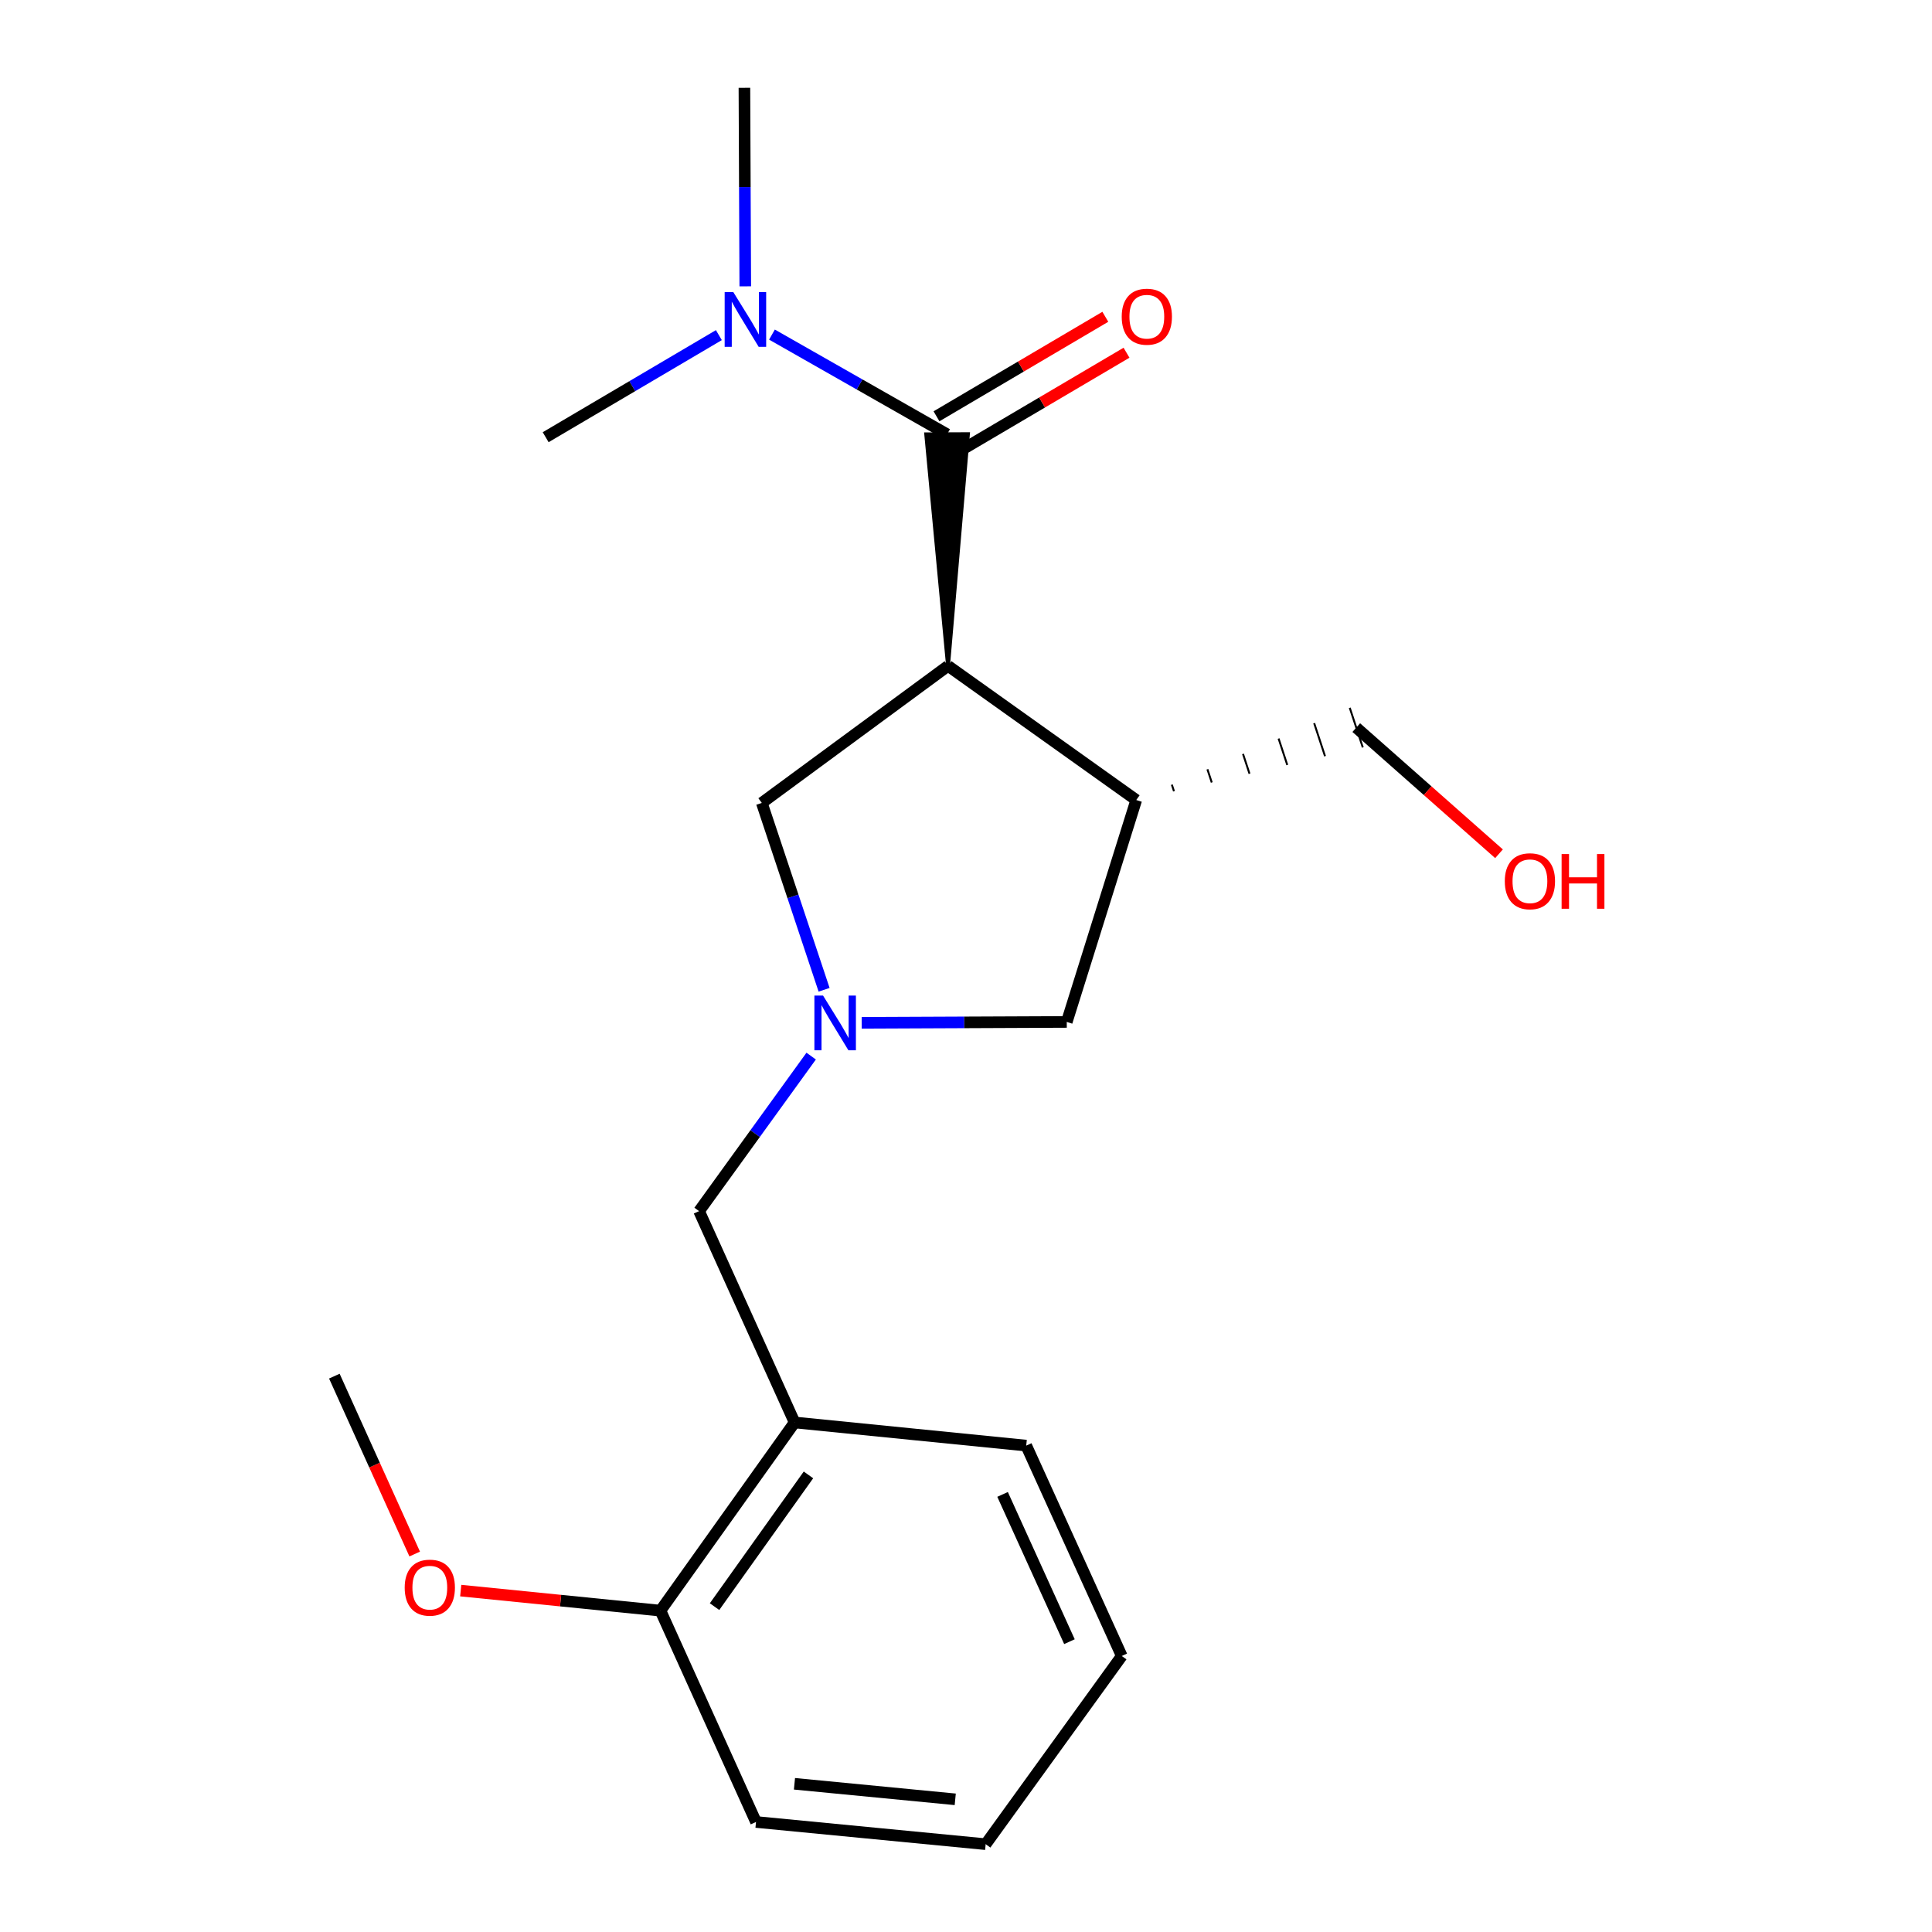 <?xml version='1.0' encoding='iso-8859-1'?>
<svg version='1.1' baseProfile='full'
              xmlns='http://www.w3.org/2000/svg'
                      xmlns:rdkit='http://www.rdkit.org/xml'
                      xmlns:xlink='http://www.w3.org/1999/xlink'
                  xml:space='preserve'
width='1000px' height='1000px' viewBox='0 0 1000 1000'>
<!-- END OF HEADER -->
<rect style='opacity:1.0;fill:#FFFFFF;stroke:none' width='1000' height='1000' x='0' y='0'> </rect>
<path class='bond-0' d='M 490.702,344.658 L 501.006,224.731 L 479.414,224.82 Z' style='fill:#000000;fill-rule:evenodd;fill-opacity:1;stroke:#000000;stroke-width:2px;stroke-linecap:butt;stroke-linejoin:miter;stroke-opacity:1;' />
<path class='bond-2' d='M 490.702,344.658 L 588.117,414.088' style='fill:none;fill-rule:evenodd;stroke:#000000;stroke-width:6px;stroke-linecap:butt;stroke-linejoin:miter;stroke-opacity:1' />
<path class='bond-3' d='M 490.702,344.658 L 394.306,415.588' style='fill:none;fill-rule:evenodd;stroke:#000000;stroke-width:6px;stroke-linecap:butt;stroke-linejoin:miter;stroke-opacity:1' />
<path class='bond-7' d='M 490.21,224.775 L 444.889,198.979' style='fill:none;fill-rule:evenodd;stroke:#000000;stroke-width:6px;stroke-linecap:butt;stroke-linejoin:miter;stroke-opacity:1' />
<path class='bond-7' d='M 444.889,198.979 L 399.568,173.184' style='fill:none;fill-rule:evenodd;stroke:#0000FF;stroke-width:6px;stroke-linecap:butt;stroke-linejoin:miter;stroke-opacity:1' />
<path class='bond-8' d='M 495.692,234.076 L 539.386,208.323' style='fill:none;fill-rule:evenodd;stroke:#000000;stroke-width:6px;stroke-linecap:butt;stroke-linejoin:miter;stroke-opacity:1' />
<path class='bond-8' d='M 539.386,208.323 L 583.081,182.569' style='fill:none;fill-rule:evenodd;stroke:#FF0000;stroke-width:6px;stroke-linecap:butt;stroke-linejoin:miter;stroke-opacity:1' />
<path class='bond-8' d='M 484.728,215.475 L 528.423,189.721' style='fill:none;fill-rule:evenodd;stroke:#000000;stroke-width:6px;stroke-linecap:butt;stroke-linejoin:miter;stroke-opacity:1' />
<path class='bond-8' d='M 528.423,189.721 L 572.117,163.968' style='fill:none;fill-rule:evenodd;stroke:#FF0000;stroke-width:6px;stroke-linecap:butt;stroke-linejoin:miter;stroke-opacity:1' />
<path class='bond-1' d='M 426.551,512.312 L 410.428,463.95' style='fill:none;fill-rule:evenodd;stroke:#0000FF;stroke-width:6px;stroke-linecap:butt;stroke-linejoin:miter;stroke-opacity:1' />
<path class='bond-1' d='M 410.428,463.95 L 394.306,415.588' style='fill:none;fill-rule:evenodd;stroke:#000000;stroke-width:6px;stroke-linecap:butt;stroke-linejoin:miter;stroke-opacity:1' />
<path class='bond-6' d='M 419.861,546.638 L 390.853,586.757' style='fill:none;fill-rule:evenodd;stroke:#0000FF;stroke-width:6px;stroke-linecap:butt;stroke-linejoin:miter;stroke-opacity:1' />
<path class='bond-6' d='M 390.853,586.757 L 361.846,626.876' style='fill:none;fill-rule:evenodd;stroke:#000000;stroke-width:6px;stroke-linecap:butt;stroke-linejoin:miter;stroke-opacity:1' />
<path class='bond-20' d='M 446.009,529.414 L 499.082,529.185' style='fill:none;fill-rule:evenodd;stroke:#0000FF;stroke-width:6px;stroke-linecap:butt;stroke-linejoin:miter;stroke-opacity:1' />
<path class='bond-20' d='M 499.082,529.185 L 552.155,528.957' style='fill:none;fill-rule:evenodd;stroke:#000000;stroke-width:6px;stroke-linecap:butt;stroke-linejoin:miter;stroke-opacity:1' />
<path class='bond-5' d='M 588.117,414.088 L 552.155,528.957' style='fill:none;fill-rule:evenodd;stroke:#000000;stroke-width:6px;stroke-linecap:butt;stroke-linejoin:miter;stroke-opacity:1' />
<path class='bond-10' d='M 607.66,409.552 L 606.536,406.133' style='fill:none;fill-rule:evenodd;stroke:#000000;stroke-width:1.0px;stroke-linecap:butt;stroke-linejoin:miter;stroke-opacity:1' />
<path class='bond-10' d='M 627.204,405.015 L 624.954,398.179' style='fill:none;fill-rule:evenodd;stroke:#000000;stroke-width:1.0px;stroke-linecap:butt;stroke-linejoin:miter;stroke-opacity:1' />
<path class='bond-10' d='M 646.747,400.479 L 643.373,390.224' style='fill:none;fill-rule:evenodd;stroke:#000000;stroke-width:1.0px;stroke-linecap:butt;stroke-linejoin:miter;stroke-opacity:1' />
<path class='bond-10' d='M 666.29,395.942 L 661.791,382.269' style='fill:none;fill-rule:evenodd;stroke:#000000;stroke-width:1.0px;stroke-linecap:butt;stroke-linejoin:miter;stroke-opacity:1' />
<path class='bond-10' d='M 685.833,391.406 L 680.209,374.314' style='fill:none;fill-rule:evenodd;stroke:#000000;stroke-width:1.0px;stroke-linecap:butt;stroke-linejoin:miter;stroke-opacity:1' />
<path class='bond-10' d='M 705.377,386.869 L 698.628,366.359' style='fill:none;fill-rule:evenodd;stroke:#000000;stroke-width:1.0px;stroke-linecap:butt;stroke-linejoin:miter;stroke-opacity:1' />
<path class='bond-4' d='M 411.291,736.263 L 361.846,626.876' style='fill:none;fill-rule:evenodd;stroke:#000000;stroke-width:6px;stroke-linecap:butt;stroke-linejoin:miter;stroke-opacity:1' />
<path class='bond-9' d='M 411.291,736.263 L 341.849,833.667' style='fill:none;fill-rule:evenodd;stroke:#000000;stroke-width:6px;stroke-linecap:butt;stroke-linejoin:miter;stroke-opacity:1' />
<path class='bond-9' d='M 418.456,763.408 L 369.847,831.591' style='fill:none;fill-rule:evenodd;stroke:#000000;stroke-width:6px;stroke-linecap:butt;stroke-linejoin:miter;stroke-opacity:1' />
<path class='bond-13' d='M 411.291,736.263 L 531.174,748.247' style='fill:none;fill-rule:evenodd;stroke:#000000;stroke-width:6px;stroke-linecap:butt;stroke-linejoin:miter;stroke-opacity:1' />
<path class='bond-14' d='M 372.085,173.46 L 327.26,199.879' style='fill:none;fill-rule:evenodd;stroke:#0000FF;stroke-width:6px;stroke-linecap:butt;stroke-linejoin:miter;stroke-opacity:1' />
<path class='bond-14' d='M 327.26,199.879 L 282.436,226.299' style='fill:none;fill-rule:evenodd;stroke:#000000;stroke-width:6px;stroke-linecap:butt;stroke-linejoin:miter;stroke-opacity:1' />
<path class='bond-15' d='M 385.751,148.204 L 385.53,96.829' style='fill:none;fill-rule:evenodd;stroke:#0000FF;stroke-width:6px;stroke-linecap:butt;stroke-linejoin:miter;stroke-opacity:1' />
<path class='bond-15' d='M 385.53,96.829 L 385.309,45.455' style='fill:none;fill-rule:evenodd;stroke:#000000;stroke-width:6px;stroke-linecap:butt;stroke-linejoin:miter;stroke-opacity:1' />
<path class='bond-11' d='M 341.849,833.667 L 290.16,828.478' style='fill:none;fill-rule:evenodd;stroke:#000000;stroke-width:6px;stroke-linecap:butt;stroke-linejoin:miter;stroke-opacity:1' />
<path class='bond-11' d='M 290.16,828.478 L 238.47,823.289' style='fill:none;fill-rule:evenodd;stroke:#FF0000;stroke-width:6px;stroke-linecap:butt;stroke-linejoin:miter;stroke-opacity:1' />
<path class='bond-16' d='M 341.849,833.667 L 391.307,943.054' style='fill:none;fill-rule:evenodd;stroke:#000000;stroke-width:6px;stroke-linecap:butt;stroke-linejoin:miter;stroke-opacity:1' />
<path class='bond-12' d='M 702.002,376.614 L 738.944,409.262' style='fill:none;fill-rule:evenodd;stroke:#000000;stroke-width:6px;stroke-linecap:butt;stroke-linejoin:miter;stroke-opacity:1' />
<path class='bond-12' d='M 738.944,409.262 L 775.886,441.909' style='fill:none;fill-rule:evenodd;stroke:#FF0000;stroke-width:6px;stroke-linecap:butt;stroke-linejoin:miter;stroke-opacity:1' />
<path class='bond-17' d='M 214.647,804.362 L 193.854,758.323' style='fill:none;fill-rule:evenodd;stroke:#FF0000;stroke-width:6px;stroke-linecap:butt;stroke-linejoin:miter;stroke-opacity:1' />
<path class='bond-17' d='M 193.854,758.323 L 173.061,712.284' style='fill:none;fill-rule:evenodd;stroke:#000000;stroke-width:6px;stroke-linecap:butt;stroke-linejoin:miter;stroke-opacity:1' />
<path class='bond-18' d='M 531.174,748.247 L 580.62,857.13' style='fill:none;fill-rule:evenodd;stroke:#000000;stroke-width:6px;stroke-linecap:butt;stroke-linejoin:miter;stroke-opacity:1' />
<path class='bond-18' d='M 518.932,773.507 L 553.543,849.725' style='fill:none;fill-rule:evenodd;stroke:#000000;stroke-width:6px;stroke-linecap:butt;stroke-linejoin:miter;stroke-opacity:1' />
<path class='bond-21' d='M 391.307,943.054 L 510.182,954.545' style='fill:none;fill-rule:evenodd;stroke:#000000;stroke-width:6px;stroke-linecap:butt;stroke-linejoin:miter;stroke-opacity:1' />
<path class='bond-21' d='M 411.216,923.286 L 494.429,931.33' style='fill:none;fill-rule:evenodd;stroke:#000000;stroke-width:6px;stroke-linecap:butt;stroke-linejoin:miter;stroke-opacity:1' />
<path class='bond-19' d='M 580.62,857.13 L 510.182,954.545' style='fill:none;fill-rule:evenodd;stroke:#000000;stroke-width:6px;stroke-linecap:butt;stroke-linejoin:miter;stroke-opacity:1' />
<path  class='atom-2' d='M 426.012 515.313
L 435.292 530.313
Q 436.212 531.793, 437.692 534.473
Q 439.172 537.153, 439.252 537.313
L 439.252 515.313
L 443.012 515.313
L 443.012 543.633
L 439.132 543.633
L 429.172 527.233
Q 428.012 525.313, 426.772 523.113
Q 425.572 520.913, 425.212 520.233
L 425.212 543.633
L 421.532 543.633
L 421.532 515.313
L 426.012 515.313
' fill='#0000FF'/>
<path  class='atom-8' d='M 379.565 151.202
L 388.845 166.202
Q 389.765 167.682, 391.245 170.362
Q 392.725 173.042, 392.805 173.202
L 392.805 151.202
L 396.565 151.202
L 396.565 179.522
L 392.685 179.522
L 382.725 163.122
Q 381.565 161.202, 380.325 159.002
Q 379.125 156.802, 378.765 156.122
L 378.765 179.522
L 375.085 179.522
L 375.085 151.202
L 379.565 151.202
' fill='#0000FF'/>
<path  class='atom-9' d='M 580.599 163.918
Q 580.599 157.118, 583.959 153.318
Q 587.319 149.518, 593.599 149.518
Q 599.879 149.518, 603.239 153.318
Q 606.599 157.118, 606.599 163.918
Q 606.599 170.798, 603.199 174.718
Q 599.799 178.598, 593.599 178.598
Q 587.359 178.598, 583.959 174.718
Q 580.599 170.838, 580.599 163.918
M 593.599 175.398
Q 597.919 175.398, 600.239 172.518
Q 602.599 169.598, 602.599 163.918
Q 602.599 158.358, 600.239 155.558
Q 597.919 152.718, 593.599 152.718
Q 589.279 152.718, 586.919 155.518
Q 584.599 158.318, 584.599 163.918
Q 584.599 169.638, 586.919 172.518
Q 589.279 175.398, 593.599 175.398
' fill='#FF0000'/>
<path  class='atom-12' d='M 209.47 821.763
Q 209.47 814.963, 212.83 811.163
Q 216.19 807.363, 222.47 807.363
Q 228.75 807.363, 232.11 811.163
Q 235.47 814.963, 235.47 821.763
Q 235.47 828.643, 232.07 832.563
Q 228.67 836.443, 222.47 836.443
Q 216.23 836.443, 212.83 832.563
Q 209.47 828.683, 209.47 821.763
M 222.47 833.243
Q 226.79 833.243, 229.11 830.363
Q 231.47 827.443, 231.47 821.763
Q 231.47 816.203, 229.11 813.403
Q 226.79 810.563, 222.47 810.563
Q 218.15 810.563, 215.79 813.363
Q 213.47 816.163, 213.47 821.763
Q 213.47 827.483, 215.79 830.363
Q 218.15 833.243, 222.47 833.243
' fill='#FF0000'/>
<path  class='atom-13' d='M 778.885 456.128
Q 778.885 449.328, 782.245 445.528
Q 785.605 441.728, 791.885 441.728
Q 798.165 441.728, 801.525 445.528
Q 804.885 449.328, 804.885 456.128
Q 804.885 463.008, 801.485 466.928
Q 798.085 470.808, 791.885 470.808
Q 785.645 470.808, 782.245 466.928
Q 778.885 463.048, 778.885 456.128
M 791.885 467.608
Q 796.205 467.608, 798.525 464.728
Q 800.885 461.808, 800.885 456.128
Q 800.885 450.568, 798.525 447.768
Q 796.205 444.928, 791.885 444.928
Q 787.565 444.928, 785.205 447.728
Q 782.885 450.528, 782.885 456.128
Q 782.885 461.848, 785.205 464.728
Q 787.565 467.608, 791.885 467.608
' fill='#FF0000'/>
<path  class='atom-13' d='M 808.285 442.048
L 812.125 442.048
L 812.125 454.088
L 826.605 454.088
L 826.605 442.048
L 830.445 442.048
L 830.445 470.368
L 826.605 470.368
L 826.605 457.288
L 812.125 457.288
L 812.125 470.368
L 808.285 470.368
L 808.285 442.048
' fill='#FF0000'/>
</svg>
